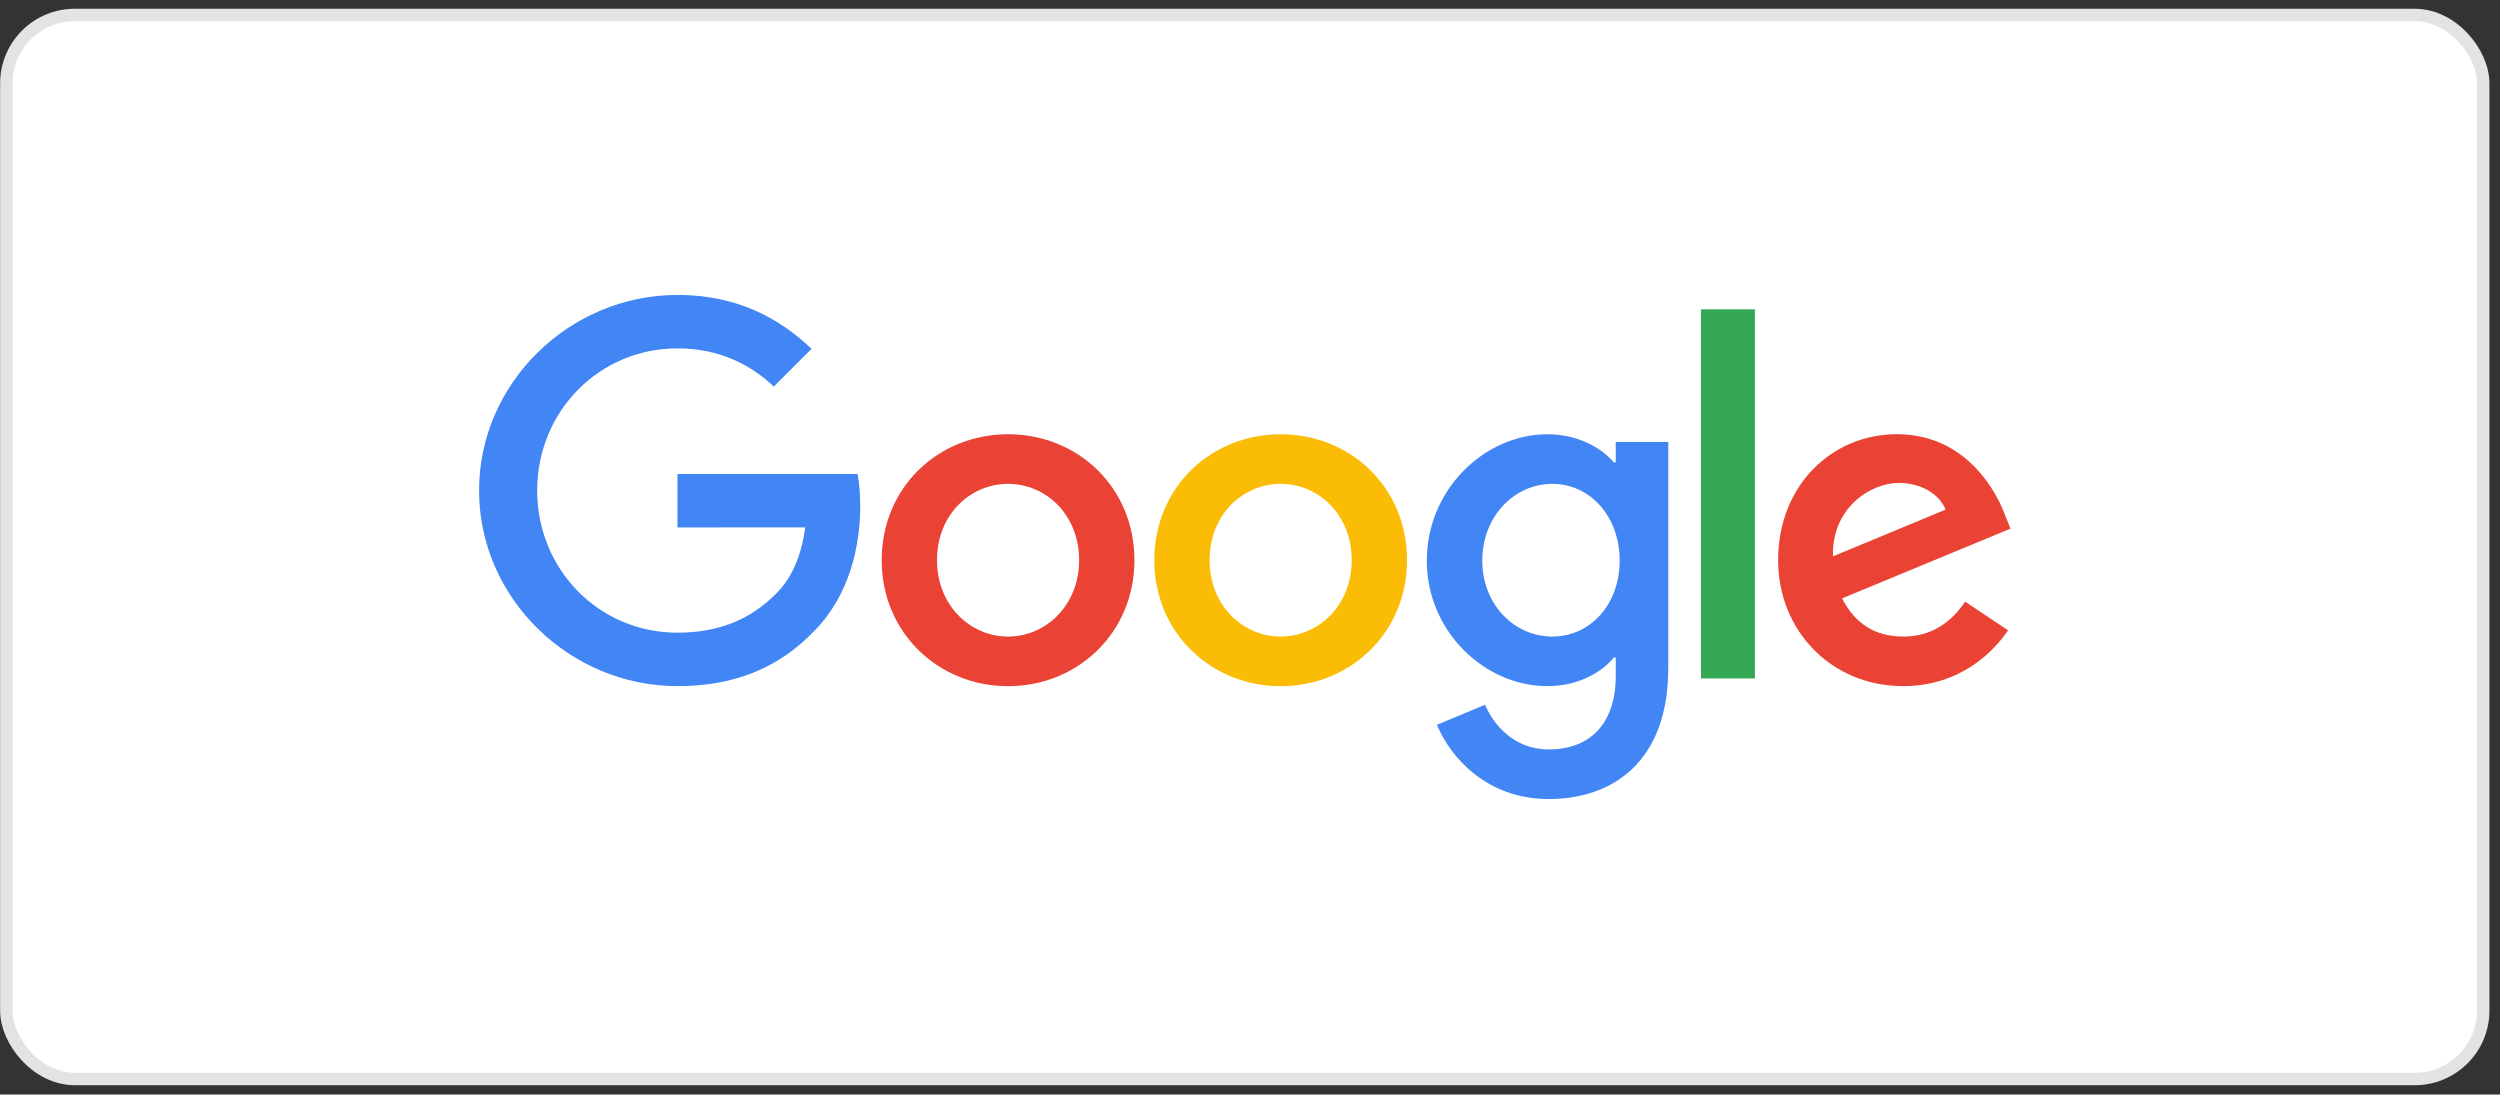 <svg width="201" height="88" viewBox="0 0 201 88" fill="none" xmlns="http://www.w3.org/2000/svg">
<rect x="0" y="0" width="201" height="88" fill="#333333" stroke="none"/>
<rect x="0.51" y="1.204" width="199.14" height="85.547" rx="5.5" fill="white" stroke="#E3E3E3"/>
<path d="M91.208 45.041C91.208 50.873 86.646 55.169 81.048 55.169C75.45 55.169 70.888 50.873 70.888 45.041C70.888 39.169 75.45 34.914 81.048 34.914C86.646 34.914 91.208 39.169 91.208 45.041ZM86.76 45.041C86.76 41.398 84.116 38.904 81.048 38.904C77.979 38.904 75.335 41.398 75.335 45.041C75.335 48.649 77.979 51.178 81.048 51.178C84.116 51.178 86.76 48.644 86.76 45.041Z" fill="#EA4335"/>
<path d="M113.126 45.041C113.126 50.873 108.564 55.169 102.966 55.169C97.368 55.169 92.806 50.873 92.806 45.041C92.806 39.174 97.368 34.914 102.966 34.914C108.564 34.914 113.126 39.169 113.126 45.041ZM108.678 45.041C108.678 41.398 106.034 38.904 102.966 38.904C99.897 38.904 97.253 41.398 97.253 45.041C97.253 48.649 99.897 51.178 102.966 51.178C106.034 51.178 108.678 48.644 108.678 45.041Z" fill="#FBBC05"/>
<path d="M134.13 35.525V53.708C134.13 61.188 129.719 64.243 124.505 64.243C119.596 64.243 116.642 60.959 115.528 58.274L119.4 56.663C120.089 58.311 121.779 60.256 124.5 60.256C127.838 60.256 129.907 58.197 129.907 54.32V52.863H129.751C128.756 54.092 126.838 55.165 124.418 55.165C119.354 55.165 114.715 50.754 114.715 45.078C114.715 39.361 119.354 34.914 124.418 34.914C126.834 34.914 128.751 35.987 129.751 37.178H129.907V35.53H134.13V35.525ZM130.222 45.078C130.222 41.512 127.843 38.904 124.815 38.904C121.747 38.904 119.176 41.512 119.176 45.078C119.176 48.608 121.747 51.178 124.815 51.178C127.843 51.178 130.222 48.608 130.222 45.078Z" fill="#4285F4"/>
<path d="M141.094 24.868V54.549H136.756V24.868H141.094Z" fill="#34A853"/>
<path d="M157.998 48.375L161.45 50.676C160.336 52.325 157.651 55.165 153.012 55.165C147.258 55.165 142.961 50.718 142.961 45.037C142.961 39.014 147.295 34.909 152.514 34.909C157.77 34.909 160.34 39.092 161.181 41.352L161.642 42.503L148.103 48.11C149.139 50.142 150.751 51.179 153.012 51.179C155.276 51.179 156.847 50.065 157.998 48.375ZM147.372 44.731L156.423 40.973C155.925 39.708 154.427 38.827 152.665 38.827C150.404 38.827 147.258 40.822 147.372 44.731Z" fill="#EA4335"/>
<path d="M54.468 42.407V38.11H68.947C69.089 38.859 69.162 39.745 69.162 40.704C69.162 43.928 68.281 47.914 65.441 50.754C62.678 53.631 59.148 55.165 54.472 55.165C45.806 55.165 38.518 48.106 38.518 39.439C38.518 30.772 45.806 23.713 54.472 23.713C59.267 23.713 62.682 25.594 65.249 28.046L62.217 31.078C60.377 29.352 57.883 28.01 54.468 28.01C48.139 28.01 43.189 33.11 43.189 39.439C43.189 45.768 48.139 50.868 54.468 50.868C58.573 50.868 60.911 49.22 62.408 47.722C63.623 46.508 64.422 44.772 64.737 42.403L54.468 42.407Z" fill="#4285F4"/>
</svg>
